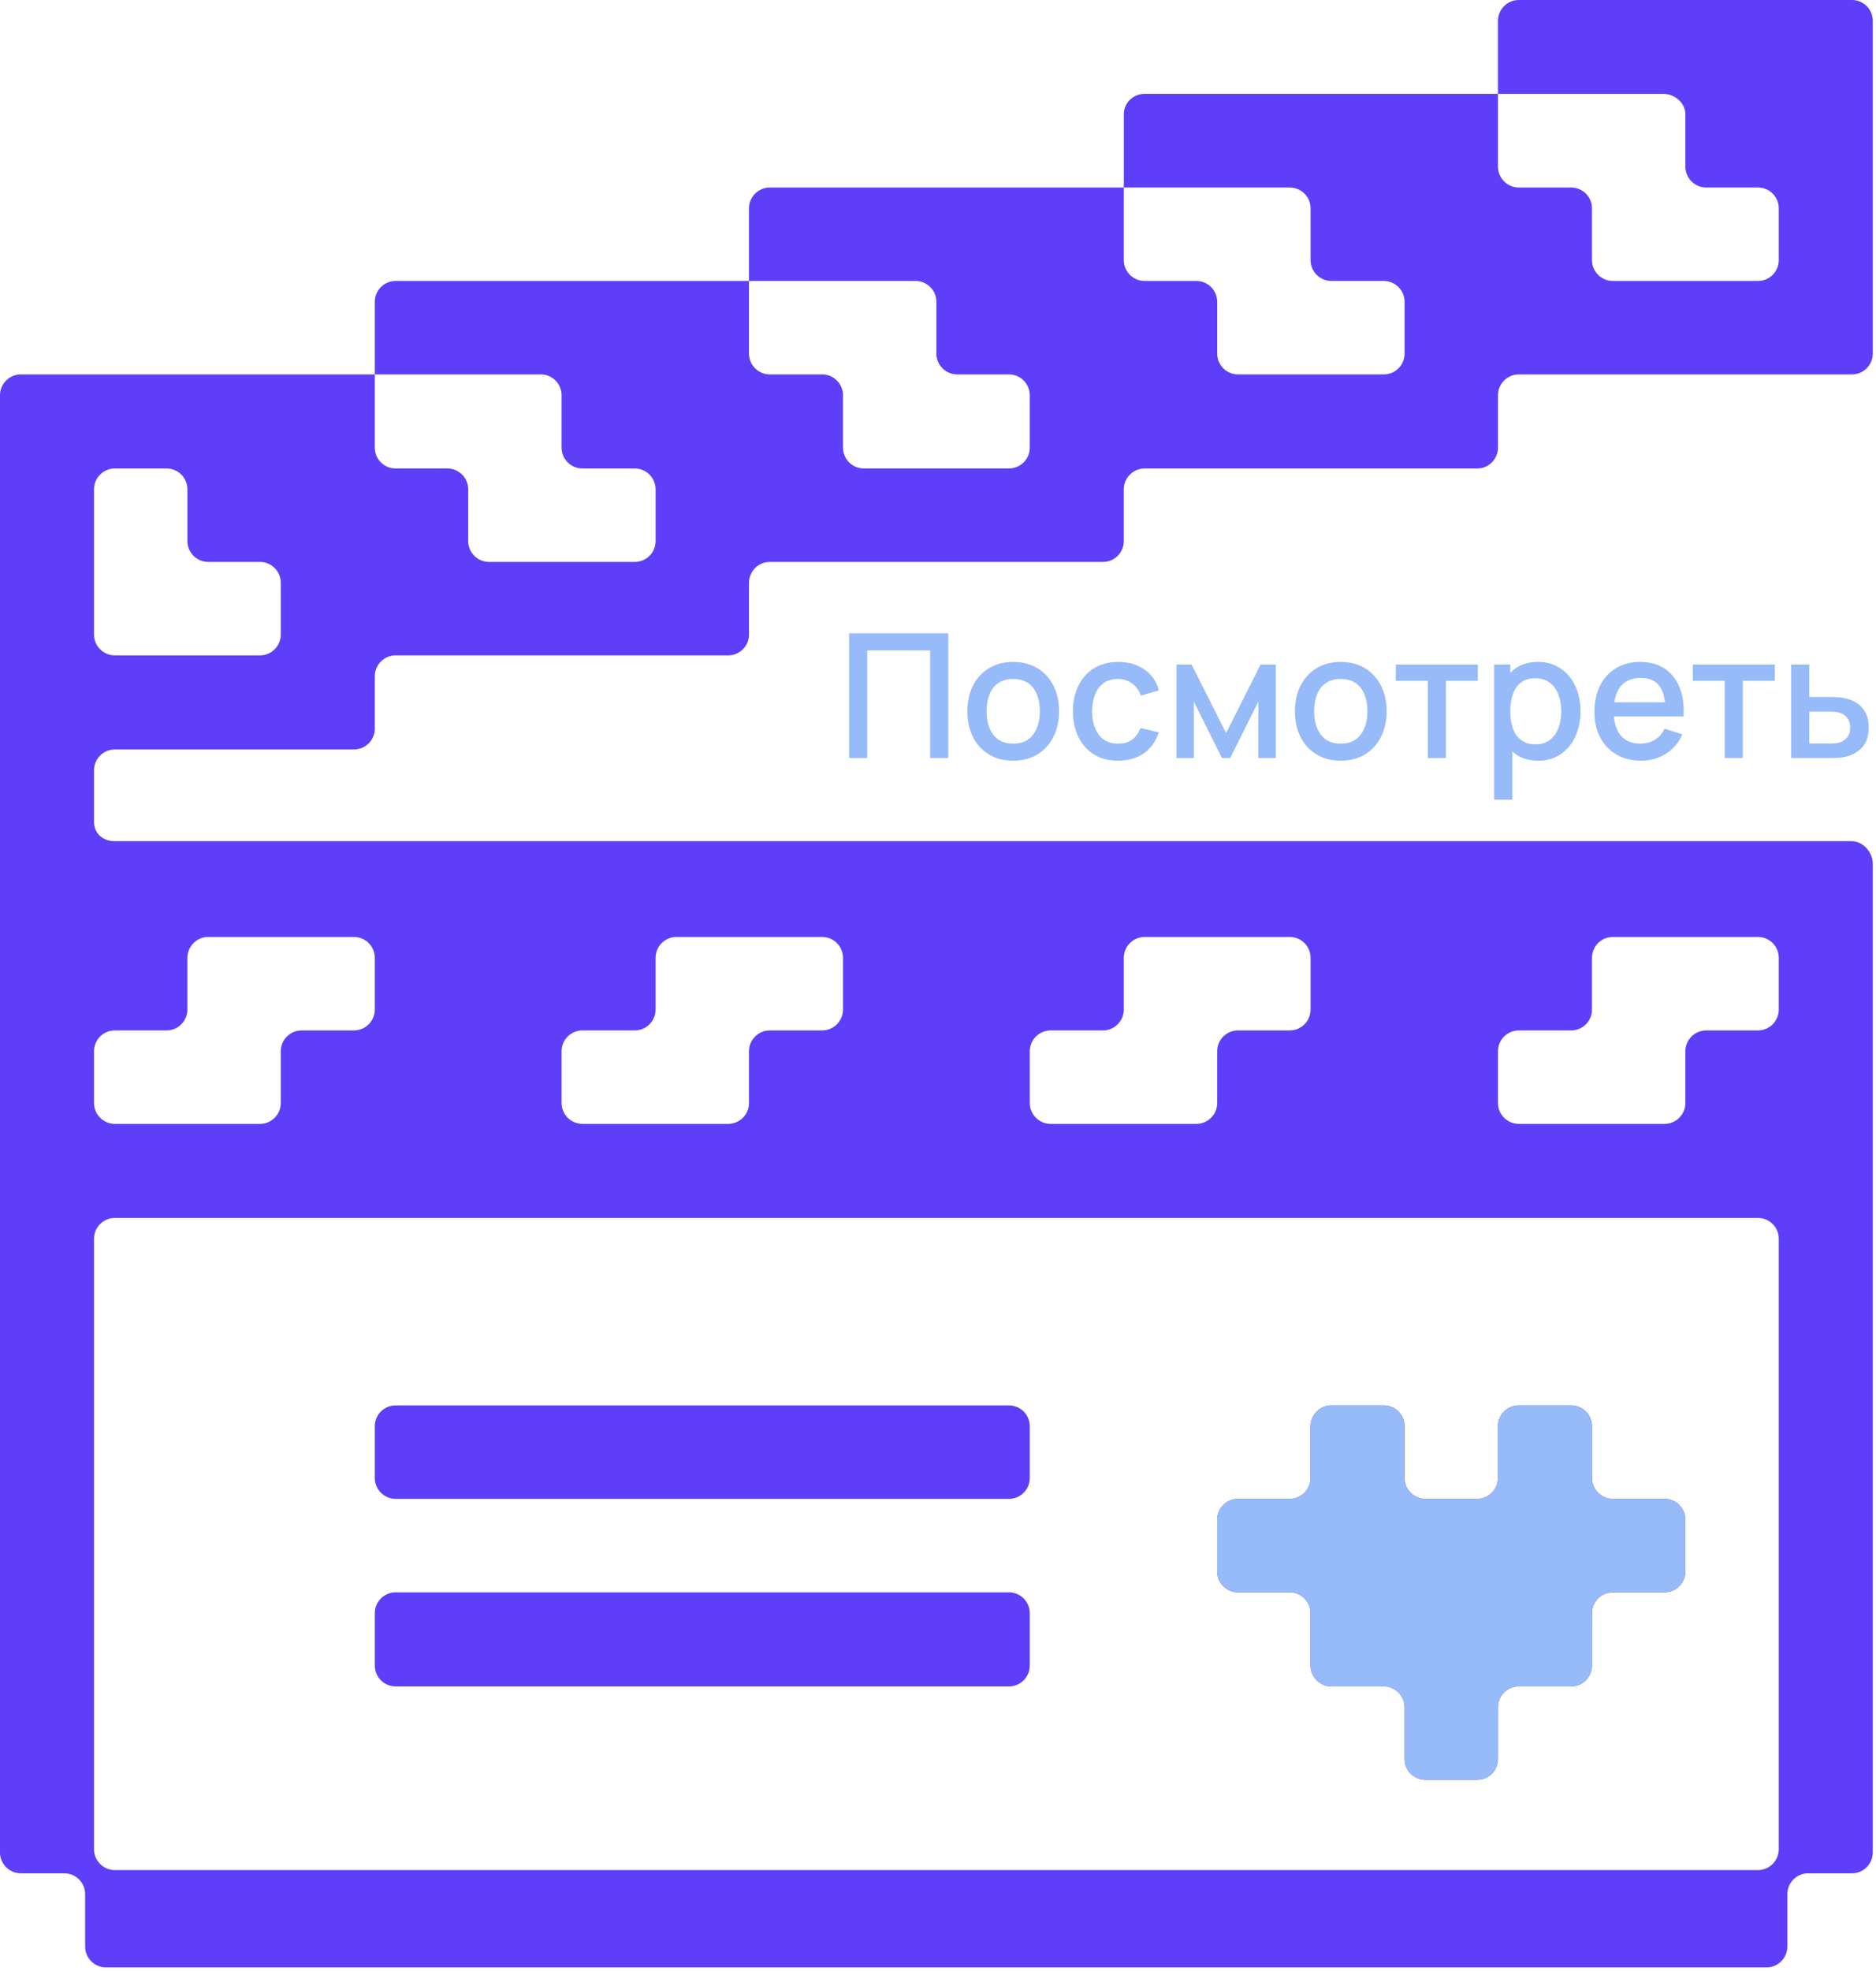 <?xml version="1.0" encoding="UTF-8"?> <svg xmlns="http://www.w3.org/2000/svg" width="260" height="273" viewBox="0 0 260 273" fill="none"> <path d="M51.944 223.442C51.944 221.847 53.237 220.553 54.833 220.553H139.831C141.427 220.553 142.72 221.847 142.72 223.442V230.694C142.72 232.289 141.427 233.582 139.831 233.582H54.833C53.237 233.582 51.944 232.289 51.944 230.694V223.442Z" fill="#5F3EFA"></path> <path d="M142.72 197.549C142.72 195.954 141.427 194.66 139.831 194.66H54.833C53.237 194.66 51.944 195.954 51.944 197.549V204.715C51.944 206.311 53.237 207.604 54.833 207.604H139.831C141.427 207.604 142.72 206.311 142.72 204.715V197.549Z" fill="#5F3EFA"></path> <path fill-rule="evenodd" clip-rule="evenodd" d="M210.499 0C208.903 0 207.61 1.293 207.61 2.889V13H158.653C157.058 13 155.75 14.237 155.75 15.832V25.973H106.694C105.098 25.973 103.805 27.266 103.805 28.861V38.916H54.834C53.238 38.916 51.945 40.209 51.945 41.805V51.86H2.889C1.293 51.86 0 53.153 0 54.749V256.581C0 258.176 1.293 259.47 2.889 259.47H8.911C10.506 259.47 11.799 260.763 11.799 262.358V269.613C11.799 271.208 13.093 272.501 14.688 272.501H244.822C246.417 272.501 247.71 271.208 247.71 269.613V262.358C247.71 260.763 249.004 259.47 250.599 259.47H256.666C258.262 259.47 259.555 258.176 259.555 256.581V119.637C259.555 118.042 258.209 116.511 256.613 116.511H15.888C14.293 116.511 13.029 115.455 13.029 113.86V106.694C13.029 105.098 14.322 103.805 15.918 103.805H49.056C50.652 103.805 51.945 102.512 51.945 100.916V93.665C51.945 92.069 53.238 90.776 54.834 90.776H100.916C102.512 90.776 103.805 89.483 103.805 87.887V80.721C103.805 79.126 105.098 77.832 106.694 77.832H152.861C154.457 77.832 155.75 76.539 155.75 74.944V67.777C155.75 66.182 157.043 64.889 158.639 64.889H204.721C206.317 64.889 207.61 63.595 207.61 62V54.749C207.61 53.153 208.903 51.86 210.499 51.86H256.666C258.262 51.86 259.555 50.567 259.555 48.971V2.889C259.555 1.293 258.262 0 256.666 0H210.499ZM51.945 51.86H74.944C76.539 51.86 77.832 53.153 77.832 54.749V62C77.832 63.595 79.126 64.889 80.721 64.889H87.972C89.568 64.889 90.861 66.182 90.861 67.777V74.944C90.861 76.539 89.568 77.832 87.972 77.832H67.777C66.182 77.832 64.889 76.539 64.889 74.944V67.777C64.889 66.182 63.595 64.889 62 64.889H54.834C53.238 64.889 51.945 63.595 51.945 62V51.86ZM103.805 38.916H126.889C128.484 38.916 129.777 40.209 129.777 41.805V48.971C129.777 50.567 131.071 51.86 132.666 51.86H139.832C141.428 51.86 142.721 53.153 142.721 54.749V62C142.721 63.595 141.428 64.889 139.832 64.889H119.722C118.127 64.889 116.834 63.595 116.834 62V54.749C116.834 53.153 115.54 51.86 113.945 51.86H106.694C105.098 51.86 103.805 50.567 103.805 48.971V38.916ZM155.75 25.973H178.749C180.344 25.973 181.637 27.266 181.637 28.861V36.028C181.637 37.623 182.931 38.916 184.526 38.916H191.777C193.373 38.916 194.666 40.209 194.666 41.805V48.971C194.666 50.567 193.373 51.86 191.777 51.86H171.582C169.987 51.86 168.694 50.567 168.694 48.971V41.805C168.694 40.209 167.4 38.916 165.805 38.916H158.639C157.043 38.916 155.75 37.623 155.75 36.028V25.973ZM207.61 13H230.5C232.095 13 233.582 14.237 233.582 15.832V23.084C233.582 24.679 234.876 25.973 236.471 25.973H243.637C245.233 25.973 246.526 27.266 246.526 28.861V36.028C246.526 37.623 245.233 38.916 243.637 38.916H223.527C221.932 38.916 220.639 37.623 220.639 36.028V28.861C220.639 27.266 219.345 25.973 217.75 25.973H210.499C208.903 25.973 207.61 24.679 207.61 23.084V13ZM246.526 256.132C246.526 257.727 245.233 259.021 243.637 259.021H15.918C14.322 259.021 13.029 257.727 13.029 256.132V171.582C13.029 169.987 14.322 168.694 15.918 168.694H243.637C245.233 168.694 246.526 169.987 246.526 171.582V256.132ZM207.61 145.61C207.61 144.014 208.903 142.721 210.499 142.721H217.75C219.345 142.721 220.639 141.428 220.639 139.832V132.666C220.639 131.071 221.932 129.777 223.527 129.777H243.637C245.233 129.777 246.526 131.071 246.526 132.666V139.832C246.526 141.428 245.233 142.721 243.637 142.721H236.471C234.876 142.721 233.582 144.014 233.582 145.61V152.776C233.582 154.371 232.289 155.665 230.694 155.665H210.499C208.903 155.665 207.61 154.371 207.61 152.776V145.61ZM142.721 145.61C142.721 144.014 144.014 142.721 145.61 142.721H152.861C154.457 142.721 155.75 141.428 155.75 139.832V132.666C155.75 131.071 157.043 129.777 158.639 129.777H178.749C180.344 129.777 181.637 131.071 181.637 132.666V139.832C181.637 141.428 180.344 142.721 178.749 142.721H171.582C169.987 142.721 168.694 144.014 168.694 145.61V152.776C168.694 154.371 167.4 155.665 165.805 155.665H145.61C144.014 155.665 142.721 154.371 142.721 152.776V145.61ZM77.832 145.61C77.832 144.014 79.126 142.721 80.721 142.721H87.972C89.568 142.721 90.861 141.428 90.861 139.832V132.666C90.861 131.071 92.155 129.777 93.75 129.777H113.945C115.54 129.777 116.834 131.071 116.834 132.666V139.832C116.834 141.428 115.54 142.721 113.945 142.721H106.694C105.098 142.721 103.805 144.014 103.805 145.61V152.776C103.805 154.371 102.512 155.665 100.916 155.665H80.721C79.126 155.665 77.832 154.371 77.832 152.776V145.61ZM23.084 142.721C24.679 142.721 25.973 141.428 25.973 139.832V132.666C25.973 131.071 27.266 129.777 28.861 129.777H49.056C50.652 129.777 51.945 131.071 51.945 132.666V139.832C51.945 141.428 50.652 142.721 49.056 142.721H41.805C40.209 142.721 38.916 144.014 38.916 145.61V152.776C38.916 154.371 37.623 155.665 36.028 155.665H15.918C14.322 155.665 13.029 154.371 13.029 152.776V145.61C13.029 144.014 14.322 142.721 15.918 142.721H23.084ZM38.916 87.887C38.916 89.483 37.623 90.776 36.028 90.776H15.918C14.322 90.776 13.029 89.483 13.029 87.887V67.777C13.029 66.182 14.322 64.889 15.918 64.889H23.084C24.679 64.889 25.973 66.182 25.973 67.777V74.944C25.973 76.539 27.266 77.832 28.861 77.832H36.028C37.623 77.832 38.916 79.126 38.916 80.721V87.887Z" fill="#5F3EFA"></path> <path d="M217.745 194.66H210.493C208.898 194.66 207.605 195.954 207.605 197.549V204.715C207.605 206.311 206.311 207.604 204.716 207.604H197.55C195.954 207.604 194.661 206.311 194.661 204.715V197.549C194.661 195.954 193.368 194.66 191.772 194.66H184.521C182.925 194.66 181.632 195.954 181.632 197.549V204.715C181.632 206.311 180.339 207.604 178.743 207.604H171.577C169.982 207.604 168.688 208.897 168.688 210.493V217.659C168.688 219.254 169.982 220.548 171.577 220.548H178.743C180.339 220.548 181.632 221.841 181.632 223.436V230.688C181.632 232.283 182.925 233.577 184.521 233.577H191.772C193.368 233.577 194.661 234.87 194.661 236.465V243.632C194.661 245.227 195.954 246.52 197.55 246.52H204.716C206.311 246.52 207.605 245.227 207.605 243.632V236.465C207.605 234.87 208.898 233.577 210.493 233.577H217.745C219.34 233.577 220.633 232.283 220.633 230.688V223.436C220.633 221.841 221.927 220.548 223.522 220.548H230.688C232.284 220.548 233.577 219.254 233.577 217.659V210.493C233.577 208.897 232.284 207.604 230.688 207.604H223.522C221.927 207.604 220.633 206.311 220.633 204.715V197.549C220.633 195.954 219.34 194.66 217.745 194.66Z" fill="#5F3EFA"></path> <path d="M217.744 194.66H210.492C208.897 194.66 207.604 195.953 207.604 197.549V204.715C207.604 206.311 206.31 207.604 204.715 207.604H197.549C195.953 207.604 194.66 206.311 194.66 204.715V197.549C194.66 195.953 193.367 194.66 191.771 194.66H184.52C182.924 194.66 181.631 195.953 181.631 197.549V204.715C181.631 206.311 180.338 207.604 178.742 207.604H171.576C169.981 207.604 168.688 208.897 168.688 210.493V217.659C168.688 219.254 169.981 220.548 171.576 220.548H178.742C180.338 220.548 181.631 221.841 181.631 223.436V230.688C181.631 232.283 182.924 233.576 184.52 233.576H191.771C193.367 233.576 194.66 234.87 194.66 236.465V243.631C194.66 245.227 195.953 246.52 197.549 246.52H204.715C206.31 246.52 207.604 245.227 207.604 243.631V236.465C207.604 234.87 208.897 233.576 210.492 233.576H217.744C219.339 233.576 220.633 232.283 220.633 230.688V223.436C220.633 221.841 221.926 220.548 223.521 220.548H230.688C232.283 220.548 233.576 219.254 233.576 217.659V210.493C233.576 208.897 232.283 207.604 230.688 207.604H223.521C221.926 207.604 220.633 206.311 220.633 204.715V197.549C220.633 195.953 219.339 194.66 217.744 194.66Z" fill="#97BAF9"></path> <path d="M117.68 105V87.72H131.42V105H128.912V90.084H120.188V105H117.68ZM140.417 105.36C139.121 105.36 137.997 105.068 137.045 104.484C136.093 103.9 135.357 103.096 134.837 102.072C134.325 101.04 134.069 99.852 134.069 98.508C134.069 97.156 134.333 95.968 134.861 94.944C135.389 93.912 136.129 93.112 137.081 92.544C138.033 91.968 139.145 91.68 140.417 91.68C141.713 91.68 142.837 91.972 143.789 92.556C144.741 93.14 145.477 93.944 145.997 94.968C146.517 95.992 146.777 97.172 146.777 98.508C146.777 99.86 146.513 101.052 145.985 102.084C145.465 103.108 144.729 103.912 143.777 104.496C142.825 105.072 141.705 105.36 140.417 105.36ZM140.417 102.996C141.657 102.996 142.581 102.58 143.189 101.748C143.805 100.908 144.113 99.828 144.113 98.508C144.113 97.156 143.801 96.076 143.177 95.268C142.561 94.452 141.641 94.044 140.417 94.044C139.577 94.044 138.885 94.236 138.341 94.62C137.797 94.996 137.393 95.52 137.129 96.192C136.865 96.856 136.733 97.628 136.733 98.508C136.733 99.868 137.045 100.956 137.669 101.772C138.293 102.588 139.209 102.996 140.417 102.996ZM154.958 105.36C153.63 105.36 152.502 105.064 151.574 104.472C150.646 103.88 149.934 103.068 149.438 102.036C148.95 101.004 148.702 99.832 148.694 98.52C148.702 97.184 148.958 96.004 149.462 94.98C149.966 93.948 150.686 93.14 151.622 92.556C152.558 91.972 153.682 91.68 154.994 91.68C156.41 91.68 157.618 92.032 158.618 92.736C159.626 93.44 160.29 94.404 160.61 95.628L158.114 96.348C157.866 95.62 157.458 95.056 156.89 94.656C156.33 94.248 155.686 94.044 154.958 94.044C154.134 94.044 153.458 94.24 152.93 94.632C152.402 95.016 152.01 95.544 151.754 96.216C151.498 96.888 151.366 97.656 151.358 98.52C151.366 99.856 151.67 100.936 152.27 101.76C152.878 102.584 153.774 102.996 154.958 102.996C155.766 102.996 156.418 102.812 156.914 102.444C157.418 102.068 157.802 101.532 158.066 100.836L160.61 101.436C160.186 102.7 159.486 103.672 158.51 104.352C157.534 105.024 156.35 105.36 154.958 105.36ZM163.043 105V92.04H165.143L169.931 101.544L174.707 92.04H176.819V105H174.395V97.176L170.495 105H169.355L165.455 97.176V105H163.043ZM185.816 105.36C184.52 105.36 183.396 105.068 182.444 104.484C181.492 103.9 180.756 103.096 180.236 102.072C179.724 101.04 179.468 99.852 179.468 98.508C179.468 97.156 179.732 95.968 180.26 94.944C180.788 93.912 181.528 93.112 182.48 92.544C183.432 91.968 184.544 91.68 185.816 91.68C187.112 91.68 188.236 91.972 189.188 92.556C190.14 93.14 190.876 93.944 191.396 94.968C191.916 95.992 192.176 97.172 192.176 98.508C192.176 99.86 191.912 101.052 191.384 102.084C190.864 103.108 190.128 103.912 189.176 104.496C188.224 105.072 187.104 105.36 185.816 105.36ZM185.816 102.996C187.056 102.996 187.98 102.58 188.588 101.748C189.204 100.908 189.512 99.828 189.512 98.508C189.512 97.156 189.2 96.076 188.576 95.268C187.96 94.452 187.04 94.044 185.816 94.044C184.976 94.044 184.284 94.236 183.74 94.62C183.196 94.996 182.792 95.52 182.528 96.192C182.264 96.856 182.132 97.628 182.132 98.508C182.132 99.868 182.444 100.956 183.068 101.772C183.692 102.588 184.608 102.996 185.816 102.996ZM197.88 105V94.296H193.452V92.04H204.816V94.296H200.388V105H197.88ZM213.178 105.36C211.938 105.36 210.898 105.06 210.058 104.46C209.218 103.852 208.582 103.032 208.15 102C207.718 100.968 207.502 99.804 207.502 98.508C207.502 97.212 207.714 96.048 208.138 95.016C208.57 93.984 209.202 93.172 210.034 92.58C210.874 91.98 211.906 91.68 213.13 91.68C214.346 91.68 215.394 91.98 216.274 92.58C217.162 93.172 217.846 93.984 218.326 95.016C218.806 96.04 219.046 97.204 219.046 98.508C219.046 99.804 218.806 100.972 218.326 102.012C217.854 103.044 217.178 103.86 216.298 104.46C215.426 105.06 214.386 105.36 213.178 105.36ZM207.082 110.76V92.04H209.314V101.364H209.602V110.76H207.082ZM212.83 103.092C213.63 103.092 214.29 102.888 214.81 102.48C215.338 102.072 215.73 101.524 215.986 100.836C216.25 100.14 216.382 99.364 216.382 98.508C216.382 97.66 216.25 96.892 215.986 96.204C215.73 95.516 215.334 94.968 214.798 94.56C214.262 94.152 213.578 93.948 212.746 93.948C211.962 93.948 211.314 94.14 210.802 94.524C210.298 94.908 209.922 95.444 209.674 96.132C209.434 96.82 209.314 97.612 209.314 98.508C209.314 99.404 209.434 100.196 209.674 100.884C209.914 101.572 210.294 102.112 210.814 102.504C211.334 102.896 212.006 103.092 212.83 103.092ZM227.444 105.36C226.156 105.36 225.024 105.08 224.048 104.52C223.08 103.952 222.324 103.164 221.78 102.156C221.244 101.14 220.976 99.964 220.976 98.628C220.976 97.212 221.24 95.984 221.768 94.944C222.304 93.904 223.048 93.1 224 92.532C224.952 91.964 226.06 91.68 227.324 91.68C228.644 91.68 229.768 91.988 230.696 92.604C231.624 93.212 232.316 94.08 232.772 95.208C233.236 96.336 233.42 97.676 233.324 99.228H230.816V98.316C230.8 96.812 230.512 95.7 229.952 94.98C229.4 94.26 228.556 93.9 227.42 93.9C226.164 93.9 225.22 94.296 224.588 95.088C223.956 95.88 223.64 97.024 223.64 98.52C223.64 99.944 223.956 101.048 224.588 101.832C225.22 102.608 226.132 102.996 227.324 102.996C228.108 102.996 228.784 102.82 229.352 102.468C229.928 102.108 230.376 101.596 230.696 100.932L233.156 101.712C232.652 102.872 231.888 103.772 230.864 104.412C229.84 105.044 228.7 105.36 227.444 105.36ZM222.824 99.228V97.272H232.076V99.228H222.824ZM239.036 105V94.296H234.608V92.04H245.972V94.296H241.544V105H239.036ZM248.238 105V92.04H250.758V96.54H253.314C253.682 96.54 254.074 96.548 254.49 96.564C254.914 96.58 255.278 96.62 255.582 96.684C256.278 96.828 256.878 97.068 257.382 97.404C257.894 97.74 258.29 98.188 258.57 98.748C258.85 99.3 258.99 99.98 258.99 100.788C258.99 101.916 258.694 102.816 258.102 103.488C257.518 104.152 256.726 104.6 255.726 104.832C255.406 104.904 255.026 104.952 254.586 104.976C254.154 104.992 253.758 105 253.398 105H248.238ZM250.758 102.984H253.542C253.742 102.984 253.97 102.976 254.226 102.96C254.482 102.944 254.718 102.908 254.934 102.852C255.318 102.74 255.662 102.512 255.966 102.168C256.27 101.824 256.422 101.364 256.422 100.788C256.422 100.196 256.27 99.724 255.966 99.372C255.67 99.02 255.294 98.792 254.838 98.688C254.622 98.632 254.402 98.596 254.178 98.58C253.954 98.564 253.742 98.556 253.542 98.556H250.758V102.984Z" fill="#97BAF9"></path> </svg> 